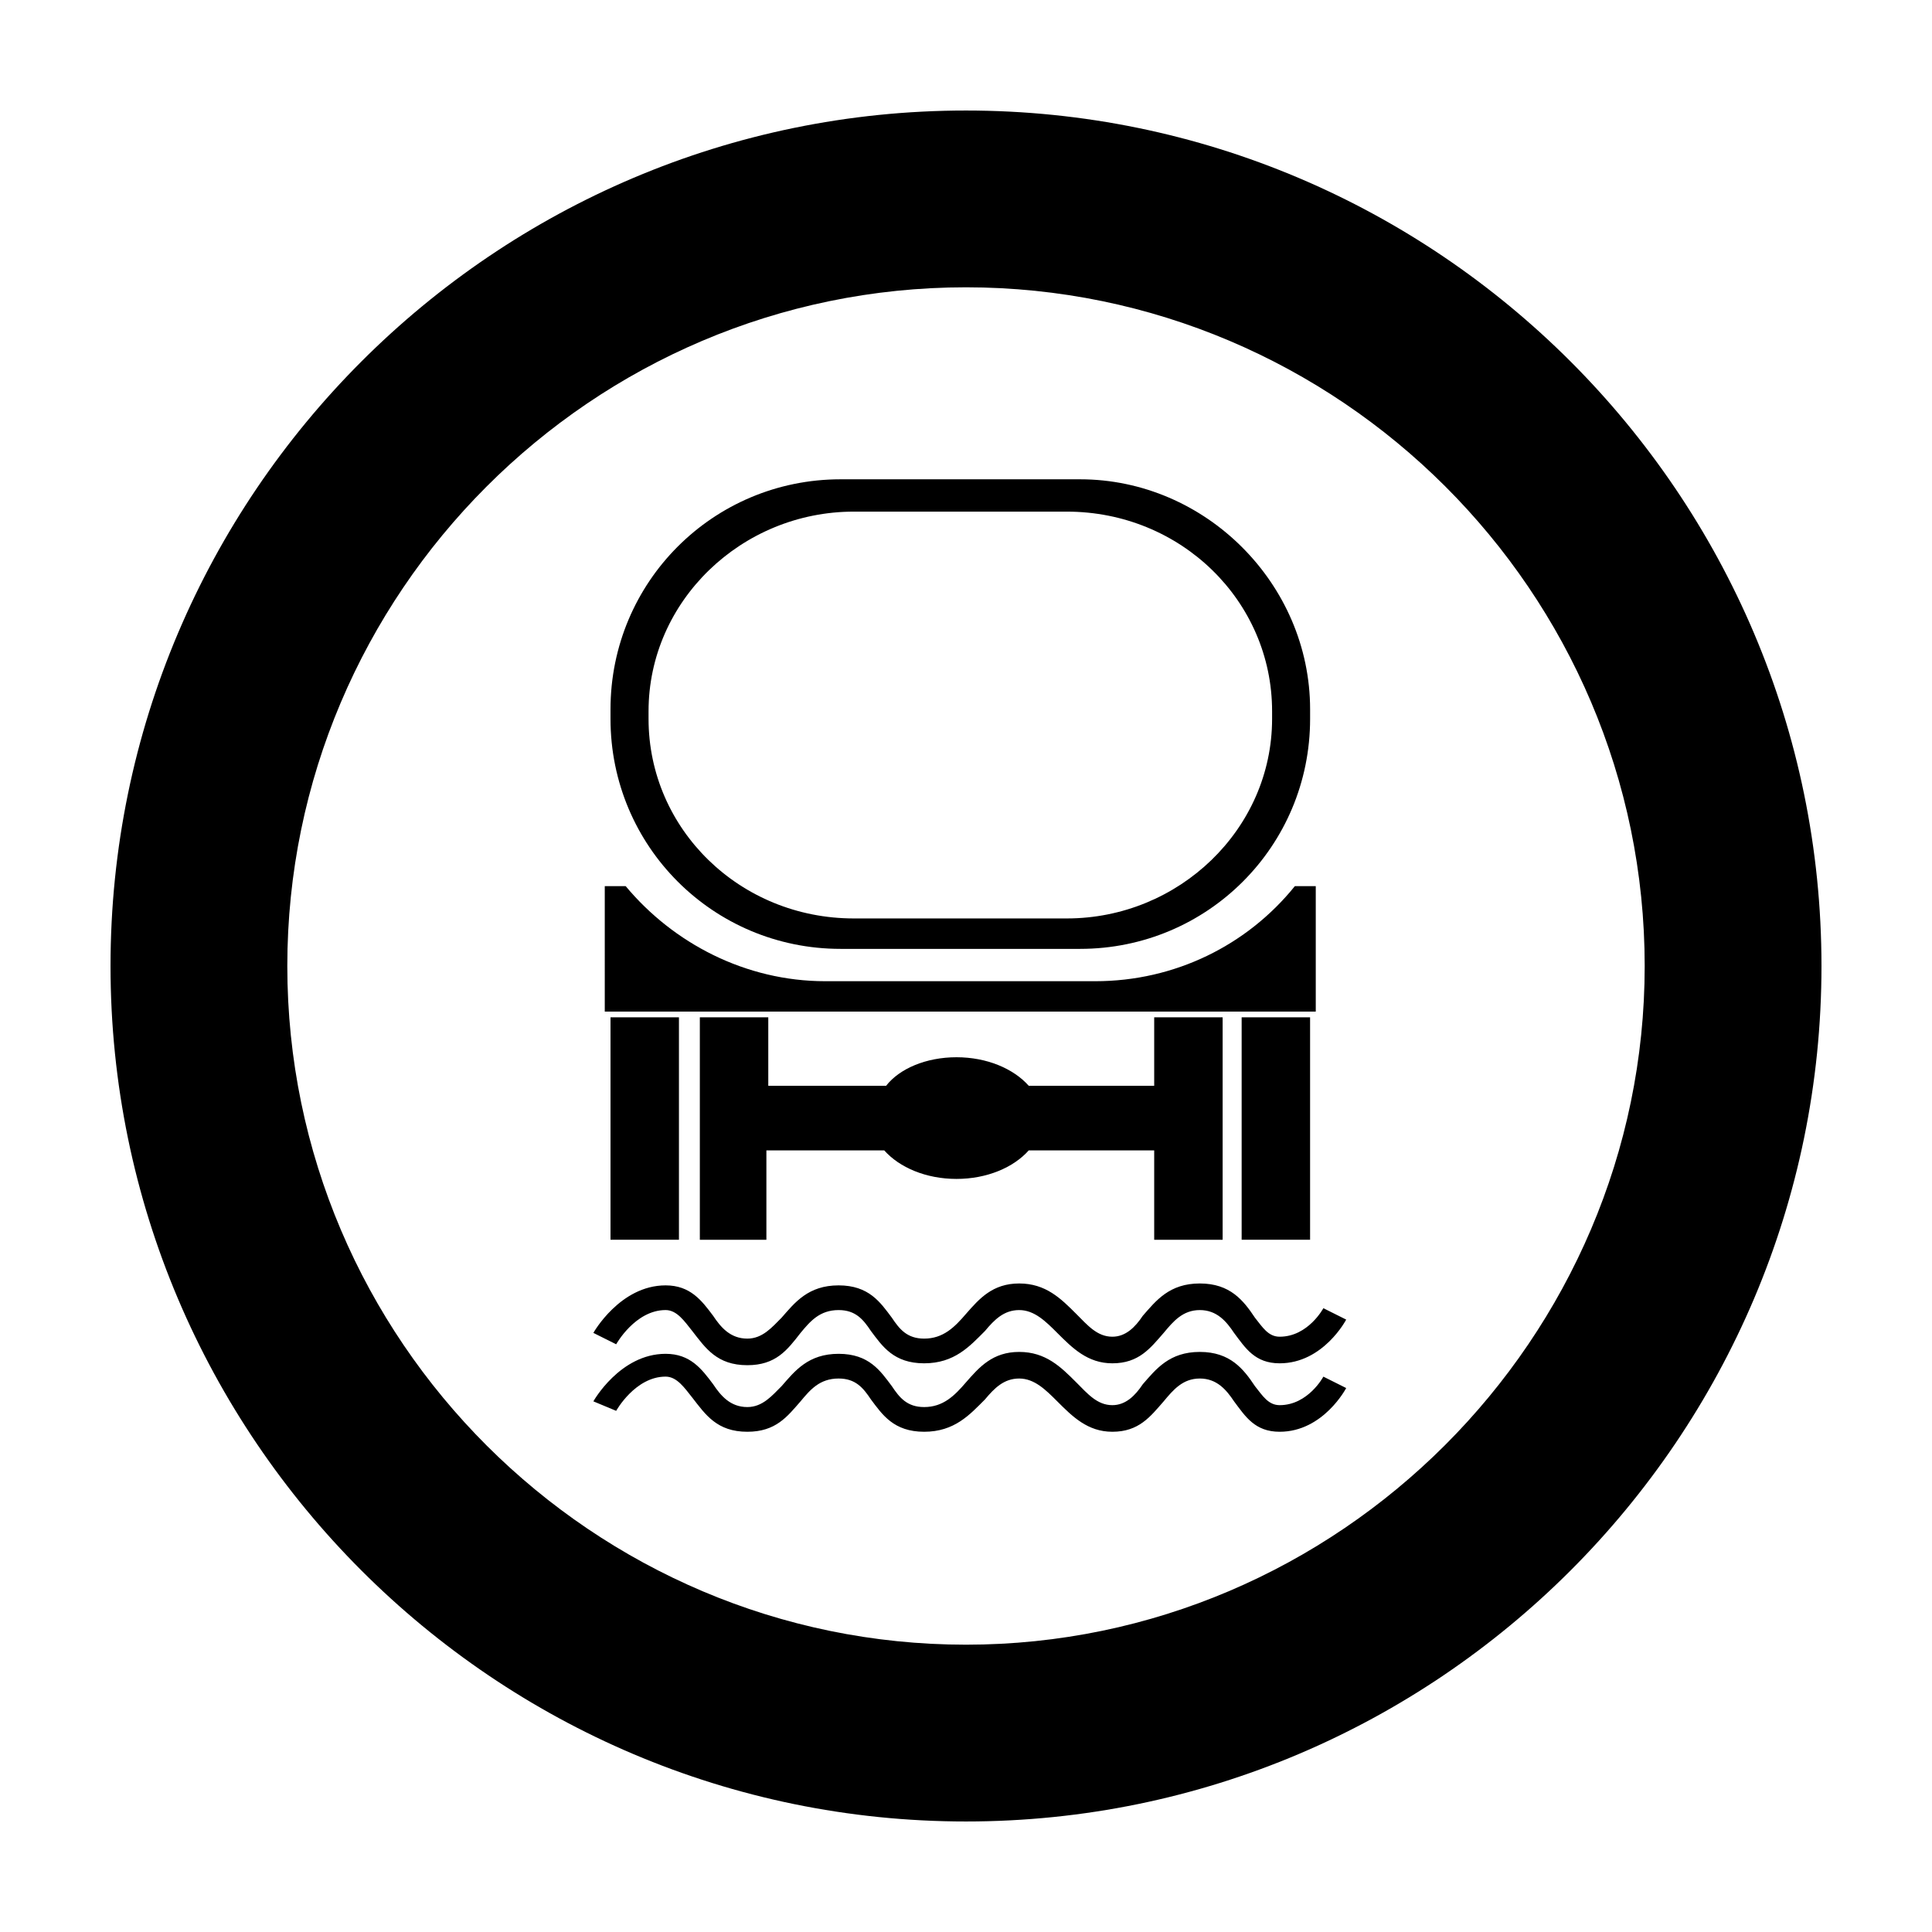 <?xml version="1.0" encoding="UTF-8"?>
<!-- The Best Svg Icon site in the world: iconSvg.co, Visit us! https://iconsvg.co -->
<svg fill="#000000" width="800px" height="800px" version="1.1" viewBox="144 144 512 512" xmlns="http://www.w3.org/2000/svg">
 <g fill-rule="evenodd">
  <path d="m400 173.29c-124.95 0-226.71 101.77-226.71 226.71s101.77 226.71 226.71 226.71 226.71-101.77 226.71-226.71c-0.004-124.95-101.77-226.71-226.71-226.71zm0 406.57c-98.746 0-179.86-80.609-179.86-179.86 0-98.746 80.609-179.86 179.86-179.86 98.746 0 179.86 80.609 179.86 179.86 0 98.746-81.113 179.86-179.86 179.86z"/>
  <path d="m301.25 497.23s7.055-12.594 19.145-12.594c6.551 0 9.574 4.031 12.594 8.062 2.016 3.023 4.535 6.047 9.07 6.047 4.031 0 6.551-3.023 9.07-5.543 3.527-4.031 7.055-8.566 15.113-8.566 8.062 0 11.082 4.535 14.105 8.566 2.016 3.023 4.031 5.543 8.566 5.543 5.039 0 8.062-3.023 11.082-6.551 3.527-4.031 7.055-8.062 14.105-8.062 7.055 0 11.082 4.031 15.113 8.062 3.023 3.023 5.543 6.047 9.574 6.047 3.527 0 6.047-2.519 8.062-5.543 3.527-4.031 7.055-8.566 15.113-8.566 8.062 0 11.586 4.535 14.609 9.07 2.016 2.519 3.527 5.039 6.551 5.039 7.559 0 11.586-7.559 11.586-7.559l6.047 3.023s-6.047 11.586-17.633 11.586c-6.551 0-9.07-4.031-12.09-8.062-2.016-3.023-4.535-6.047-9.07-6.047s-7.055 3.023-9.574 6.047c-3.527 4.031-6.551 8.062-13.602 8.062-6.551 0-10.578-4.031-14.609-8.062-3.023-3.023-6.047-6.047-10.078-6.047s-6.551 2.519-9.07 5.543c-4.031 4.031-8.062 8.566-16.121 8.566-8.062 0-11.082-4.535-14.105-8.566-2.016-3.023-4.031-5.543-8.566-5.543-5.039 0-7.559 3.023-10.078 6.047-3.519 4.535-6.543 8.562-14.102 8.562-8.062 0-11.082-4.535-14.609-9.07-2.016-2.519-4.031-5.543-7.055-5.543-8.062 0-13.098 9.07-13.098 9.07z"/>
  <path d="m301.25 515.37s7.055-12.594 19.145-12.594c6.551 0 9.574 4.031 12.594 8.062 2.016 3.023 4.535 6.047 9.07 6.047 4.031 0 6.551-3.023 9.07-5.543 3.527-4.031 7.055-8.566 15.113-8.566 8.062 0 11.082 4.535 14.105 8.566 2.016 3.023 4.031 5.543 8.566 5.543 5.039 0 8.062-3.023 11.082-6.551 3.527-4.031 7.055-8.062 14.105-8.062 7.055 0 11.082 4.031 15.113 8.062 3.023 3.023 5.543 6.047 9.574 6.047 3.527 0 6.047-2.519 8.062-5.543 3.527-4.031 7.055-8.566 15.113-8.566 8.062 0 11.586 4.535 14.609 9.07 2.016 2.519 3.527 5.039 6.551 5.039 7.559 0 11.586-7.559 11.586-7.559l6.047 3.023s-6.047 11.586-17.633 11.586c-6.551 0-9.07-4.031-12.09-8.062-2.016-3.023-4.535-6.047-9.07-6.047s-7.055 3.023-9.574 6.047c-3.527 4.031-6.551 8.062-13.602 8.062-6.551 0-10.578-4.031-14.609-8.062-3.023-3.023-6.047-6.047-10.078-6.047s-6.551 2.519-9.07 5.543c-4.031 4.031-8.062 8.566-16.121 8.566-8.062 0-11.082-4.535-14.105-8.566-2.016-3.023-4.031-5.543-8.566-5.543-5.039 0-7.559 3.023-10.078 6.047-3.527 4.031-6.551 8.062-14.105 8.062-8.062 0-11.082-4.535-14.609-9.07-2.016-2.519-4.031-5.543-7.055-5.543-8.062 0-13.098 9.07-13.098 9.07z"/>
  <path d="m473.05 413.6h18.137v58.945h-18.137z"/>
  <path d="m397.48 424.18c8.062 0 15.113 3.023 19.145 7.559h33.25v-18.137h18.137v58.945h-18.137v-23.68h-33.25c-4.031 4.535-11.082 7.559-19.145 7.559s-15.113-3.023-19.145-7.559h-31.234v23.68h-17.637v-58.945h18.137v18.137h31.234c3.527-4.535 10.582-7.559 18.645-7.559z"/>
  <path d="m305.79 413.6h18.137v58.945h-18.137z"/>
  <path d="m304.27 378.84h5.543c12.594 15.113 31.738 25.191 52.898 25.191h71.539c21.16 0 40.305-9.574 52.898-25.191h5.543v33.25h-188.42z"/>
  <path d="m430.23 271.02h-63.48c-33.754 0-60.961 27.207-60.961 60.961v2.519c0 33.754 27.207 60.961 60.961 60.961h63.48c33.754 0 60.961-27.207 60.961-60.961v-2.519c0-33.25-27.711-60.961-60.961-60.961zm50.887 63.48c0 29.223-24.688 52.898-54.41 52.898h-56.426c-30.23 0-54.41-23.68-54.41-52.898v-2.016c0-29.223 24.688-52.898 54.41-52.898h56.426c30.23 0 54.41 23.68 54.41 52.898z"/>
 </g>
</svg>